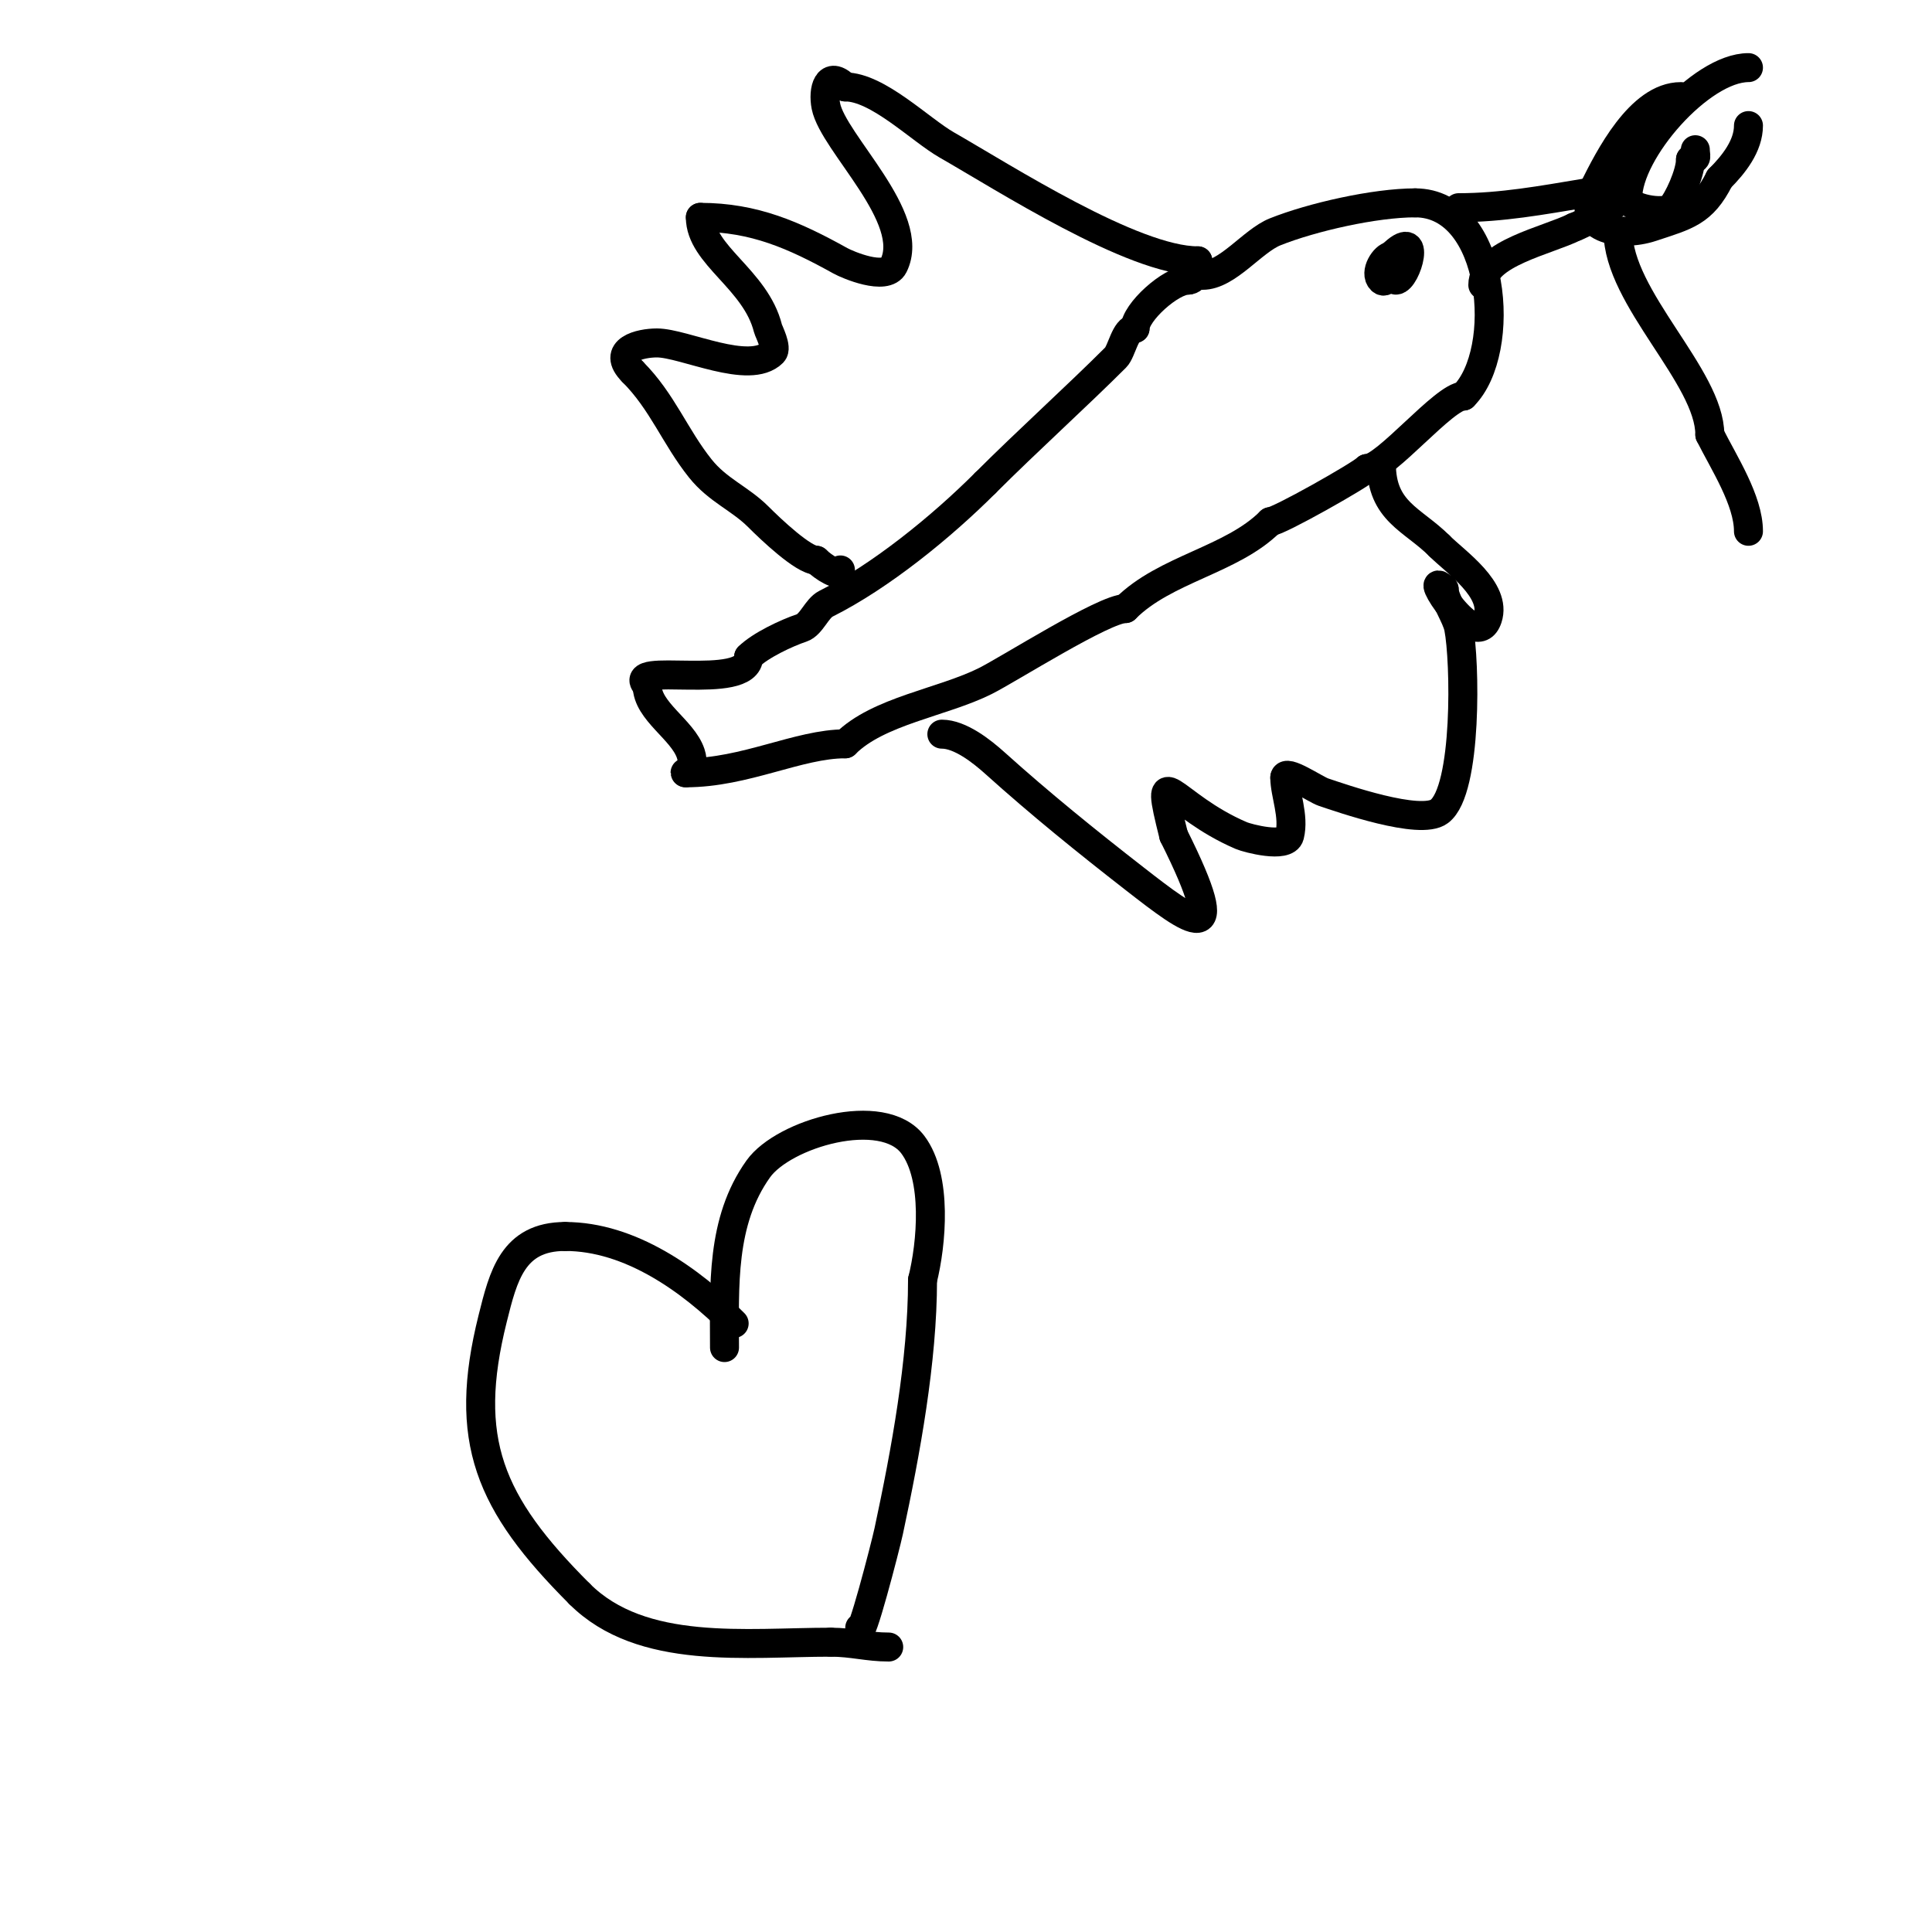 <svg viewBox='0 0 400 400' version='1.1' xmlns='http://www.w3.org/2000/svg' xmlns:xlink='http://www.w3.org/1999/xlink'><g fill='none' stroke='#000000' stroke-width='6' stroke-linecap='round' stroke-linejoin='round'><path d='M249,57c5.143,0 10.288,-7.115 15,-9c7.624,-3.05 20.66,-6 29,-6'/><path d='M293,42c16.719,0 19.282,30.718 10,40'/><path d='M303,82c-3.961,0 -16.147,15 -20,15'/><path d='M283,97c-1.404,1.404 -18.369,11 -20,11'/><path d='M263,108c-7.98,7.98 -21.746,9.746 -30,18'/><path d='M233,126c-4.38,0 -24.124,12.562 -29,15c-8.87,4.435 -22.169,6.169 -29,13'/><path d='M175,154c-9.676,0 -20.679,6 -33,6'/><path d='M142,160c-0.891,0 2.211,-0.366 1,-4c-1.652,-4.955 -9,-8.746 -9,-14'/><path d='M134,142c-5.231,-5.231 21,1.326 21,-6'/><path d='M155,136c2.377,-2.377 7.889,-4.963 11,-6c1.99,-0.663 3.108,-4.054 5,-5c11.314,-5.657 23.949,-15.949 33,-25'/><path d='M204,100c8.694,-8.694 18.992,-17.992 27,-26c1.247,-1.247 1.962,-6 4,-6'/><path d='M235,68c0,-3.34 7.445,-10 11,-10'/><path d='M246,58c1.59,0 2,-2.402 2,-4'/><path d='M248,54c-13.414,0 -40.159,-17.234 -52,-24c-5.447,-3.113 -14.284,-12 -21,-12'/><path d='M175,18c-3.633,-3.633 -4.671,0.646 -4,4c1.523,7.617 18.95,23.1 14,33c-1.6,3.199 -9.518,-0.177 -11,-1c-9.558,-5.31 -17.884,-9 -29,-9'/><path d='M145,45c0,7.839 11.448,12.791 14,23c0.154,0.616 1.98,4.019 1,5c-4.821,4.821 -18.385,-2 -24,-2c-3.354,0 -9.614,1.386 -5,6'/><path d='M131,77c6.138,6.138 8.764,13.455 14,20c3.629,4.536 8.19,6.19 12,10c2.578,2.578 9.339,9 12,9'/><path d='M169,116c1.345,1.345 5,3.752 5,2'/><path d='M195,152c3.781,0 8.237,3.513 11,6c9.397,8.457 18.984,16.21 29,24c11.461,8.914 20.392,15.784 8,-9'/><path d='M243,173c-4.243,-16.974 -0.765,-6.328 14,0c1.28,0.548 9.328,2.687 10,0c1.012,-4.048 -1,-8.626 -1,-12'/><path d='M266,161c0,-1.938 6.36,2.453 8,3c3.647,1.216 20.033,6.975 24,4c5.87,-4.402 5.329,-31.355 4,-38c-0.467,-2.335 -3,-5.909 -3,-8'/><path d='M299,122c-5.11,-5.11 6.425,13.725 9,6c1.954,-5.862 -6.646,-11.646 -10,-15'/><path d='M298,113c-5.513,-5.513 -12,-7.038 -12,-17'/><path d='M302,43c8.843,0 17.31,-1.552 26,-3c1.271,-0.212 6.805,-2.195 8,-1c2.258,2.258 -9.139,7.785 -10,8'/><path d='M326,47c-5.595,2.797 -19,5.484 -19,12'/><path d='M289,58c2.221,0 5.562,-11.562 -1,-5'/><path d='M288,53c-1.256,0 -3.572,3.428 -2,5c1.014,1.014 2.147,-2 3,-2'/><path d='M150,279c0,-12.621 -0.794,-26.088 7,-37c5.227,-7.318 25.755,-13.327 32,-5c5.128,6.837 3.864,20.546 2,28'/><path d='M191,265c0,16.731 -3.503,35.681 -7,52c-0.682,3.183 -6,23.642 -6,20'/><path d='M152,274c-8.995,-8.995 -21.52,-18 -35,-18'/><path d='M117,256c-10.841,0 -12.801,8.204 -15,17c-6.293,25.172 -0.768,38.232 18,57'/><path d='M120,330c12.866,12.866 34.603,10 52,10'/><path d='M172,340c4.454,0 7.627,1 12,1'/><path d='M348,20c-8.489,0 -14.919,12.838 -18,19'/><path d='M330,39c-4.208,8.416 5.309,10.23 12,8c7.103,-2.368 10.5,-3.001 14,-10'/><path d='M356,37c2.96,-2.96 6,-6.794 6,-11'/><path d='M362,14c-9.889,0 -25,17.285 -25,27'/><path d='M337,41c0,2.085 7.54,3.46 9,2c1.366,-1.366 4,-7.03 4,-10'/><path d='M350,33c1.567,0 1,-0.667 1,-2'/><path d='M335,48c0,13.729 19,29.996 19,42'/><path d='M354,90c2.904,5.807 8,13.59 8,20'/></g>
</svg>
